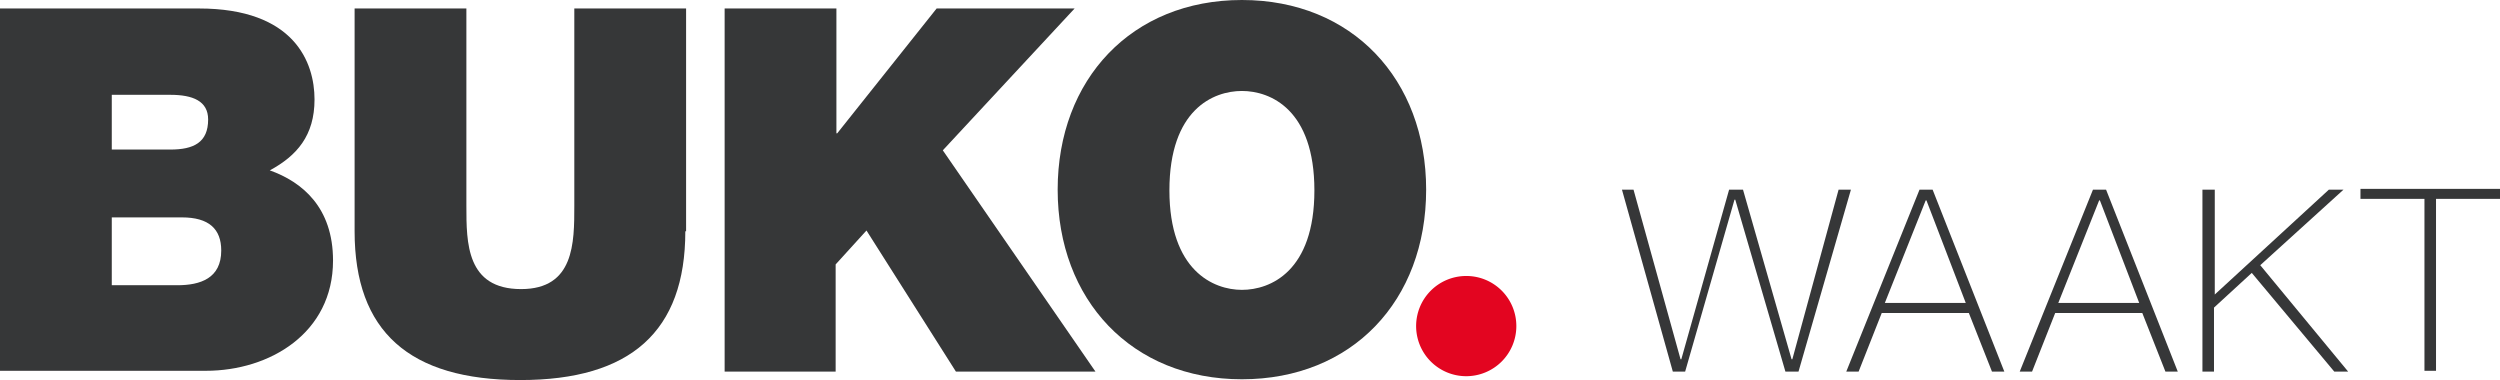 <svg xmlns="http://www.w3.org/2000/svg" viewBox="503 358 355.217 54"><defs><style>.a{fill:#e30520;}.b{fill:#363738;}</style></defs><g transform="translate(503 358)"><g transform="translate(201.213 39.213)"><path class="a" d="M197.939,42.92a7.12,7.12,0,1,1-7.12-7.12A7.105,7.105,0,0,1,197.939,42.92Z" transform="translate(-183.7 -35.8)"/></g><path class="b" d="M0,1.1H28.26c13.582,0,16.43,7.667,16.43,12.925,0,5.148-2.519,8-6.353,10.077,4.6,1.643,8.982,5.258,8.982,12.815,0,10.3-8.982,15.663-18.073,15.663H0ZM15.882,21.145h8.325c3.286,0,5.367-.986,5.367-4.272,0-2.629-2.191-3.505-5.367-3.505H15.882Zm0,19.278h9.31c3.286,0,6.243-.986,6.243-4.929,0-3.067-1.753-4.71-5.586-4.71H15.882Z" transform="translate(0 0.105)"/><path class="b" d="M92.99,32.755c0,14.239-7.777,21.14-23.44,21.14C53.777,53.9,46,46.995,46,32.755V1.1H61.882V29.141c0,5.258,0,11.83,7.777,11.83,7.558,0,7.558-6.572,7.558-11.83V1.1H93.1V32.755Z" transform="translate(4.385 0.105)"/><path class="b" d="M94,1.1h15.882V18.844h.11L124.122,1.1h19.606L125,21.254,146.686,52.69H126.86L114.154,32.646l-4.381,4.819V52.69H94Z" transform="translate(8.961 0.105)"/><path class="b" d="M163.378,0c15.663,0,26.179,11.282,26.179,26.945,0,15.773-10.515,26.945-26.179,26.945S137.2,42.609,137.2,26.945,147.715,0,163.378,0Zm0,41.185c4.053,0,10.3-2.629,10.3-14.13s-6.243-14.13-10.3-14.13-10.3,2.629-10.3,14.13C153.082,38.446,159.326,41.185,163.378,41.185Z" transform="translate(13.08)"/><g transform="translate(230.458 26.836)"><path class="b" d="M210.4,24.6h1.643l6.682,24.1h.11l6.791-24.1H227.6l6.9,24.1h.11l6.572-24.1h1.753l-7.448,25.85h-1.862L226.5,26.024h-.11l-7.01,24.426h-1.753Z" transform="translate(-210.4 -24.49)"/><path class="b" d="M251.768,24.6l10.187,25.85H260.2l-3.286-8.325H244.539l-3.286,8.325H239.5L249.906,24.6Zm4.71,16.1-5.586-14.568h-.11L244.977,40.7Z" transform="translate(-207.626 -24.49)"/><path class="b" d="M274.268,24.6l10.187,25.85H282.7l-3.286-8.325H267.039l-3.286,8.325H262L272.406,24.6Zm4.71,16.1-5.586-14.568h-.11L267.477,40.7Z" transform="translate(-205.481 -24.49)"/><path class="b" d="M285.81,24.6h1.643V39.5l16.211-14.9h2.081l-11.83,10.734L306.4,50.45H304.43L292.71,36.43l-5.367,4.929V50.45H285.7V24.6Z" transform="translate(-203.221 -24.49)"/><path class="b" d="M306.2,25.924V24.5h19.826v1.424h-9.091V50.35h-1.643V25.924Z" transform="translate(-201.267 -24.5)"/></g></g></svg>